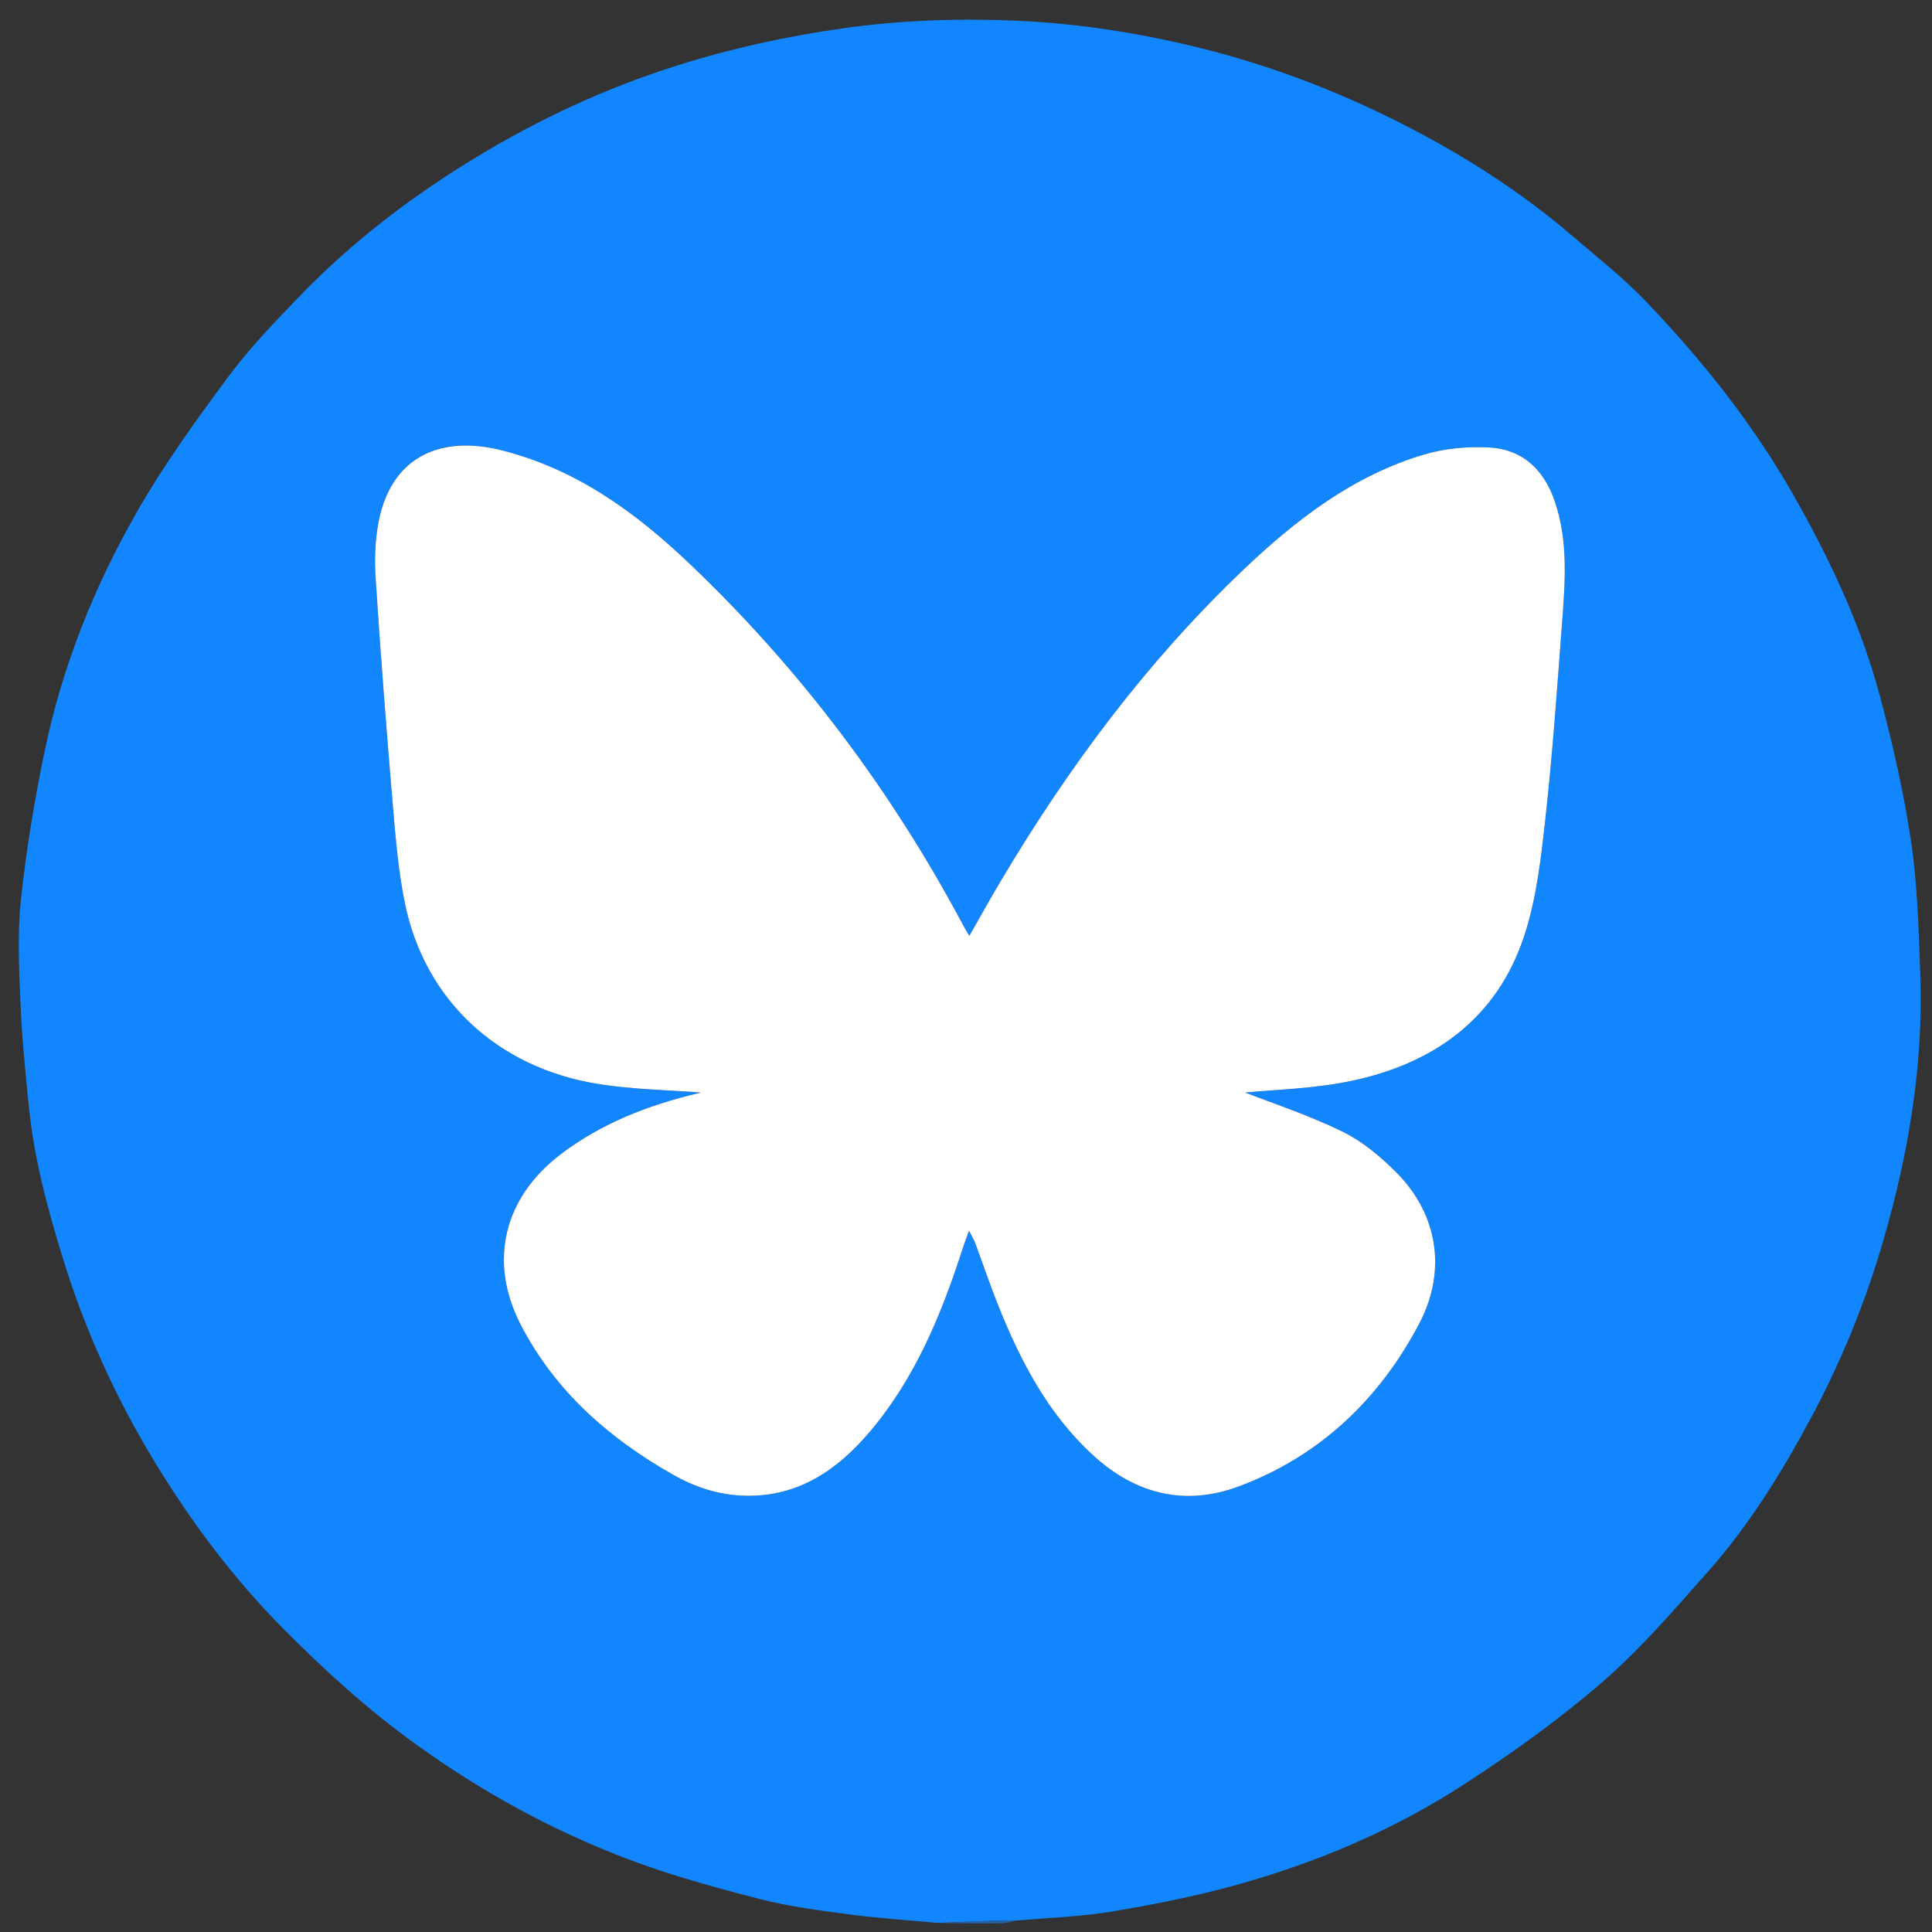 <svg version="1.1" id="Layer_1" xmlns="http://www.w3.org/2000/svg" xmlns:xlink="http://www.w3.org/1999/xlink" x="0px" y="0px"
	 width="100%" viewBox="0 0 670 670" enable-background="new 0 0 670 670" xml:space="preserve">
<rect x="0" y="0" width="670" height="670" fill="#333333" stroke="none"/>
<path fill="none" opacity="1" stroke="none" 
	d="
M398,671 
	C265.333,671 133.167,671 1,671 
	C1,447.667 1,224.333 1,1 
	C224.333,1 447.667,1 671,1 
	C671,224.333 671,447.667 671,671 
	C580.167,671 489.333,671 398,671 
M325.992,666.964 
	C333.051,666.984 340.112,667.076 347.17,666.979 
	C349.157,666.951 351.136,666.373 354.035,666.008 
	C364.657,665.009 375.383,664.626 385.876,662.86 
	C399.968,660.488 414.06,657.705 427.832,653.929 
	C456.108,646.176 483.041,634.809 507.642,618.851 
	C524.315,608.035 540.631,596.36 555.628,583.362 
	C568.965,571.804 580.622,558.211 592.378,544.946 
	C606.611,528.885 617.861,510.66 627.982,491.797 
	C638.477,472.238 646.837,451.778 653.046,430.427 
	C661.854,400.143 667.077,369.363 665.925,337.749 
	C665.367,322.442 664.982,307.02 662.749,291.912 
	C660.233,274.894 656.379,257.996 651.93,241.36 
	C645.332,216.69 634.474,193.693 621.859,171.529 
	C607.824,146.871 590.267,124.847 570.713,104.451 
	C562.871,96.271 553.867,89.186 545.236,81.785 
	C529.676,68.443 512.667,57.136 494.688,47.392 
	C469.37,33.67 442.796,23.09 414.725,16.275 
	C394.3,11.316 373.596,8.112 352.686,7.192 
	C332.549,6.307 312.395,6.983 292.292,9.824 
	C272.539,12.616 253.229,16.874 234.245,22.901 
	C210.05,30.581 187.169,41.209 165.512,54.3 
	C142.995,67.911 122.123,83.824 103.813,102.819 
	C95.238,111.716 86.561,120.676 79.227,130.569 
	C67.977,145.745 56.834,161.172 47.472,177.537 
	C32.69,203.378 21.643,231.004 15.536,260.254 
	C11.971,277.331 9.112,294.626 7.262,311.964 
	C5.993,323.859 6.614,336.014 7.109,348.023 
	C7.602,360.003 8.825,371.963 10.028,383.902 
	C11.85,401.978 16.566,419.429 21.917,436.73 
	C29.469,461.147 39.955,484.287 53.135,506.117 
	C65.955,527.348 80.738,547.151 98.277,564.846 
	C112.694,579.391 127.77,593.065 144.436,605.058 
	C167.203,621.444 191.597,634.825 217.741,644.724 
	C232.588,650.345 248.018,654.576 263.414,658.543 
	C273.639,661.178 284.231,662.534 294.73,663.922 
	C304.797,665.253 314.956,665.889 325.992,666.964 
z"/>
<path fill="#1286FE" opacity="1" stroke="none" 
	d="
M325.074,666.83 
	C314.956,665.889 304.797,665.253 294.73,663.922 
	C284.231,662.534 273.639,661.178 263.414,658.543 
	C248.018,654.576 232.588,650.345 217.741,644.724 
	C191.597,634.825 167.203,621.444 144.436,605.058 
	C127.77,593.065 112.694,579.391 98.277,564.846 
	C80.738,547.151 65.955,527.348 53.135,506.117 
	C39.955,484.287 29.469,461.147 21.917,436.73 
	C16.566,419.429 11.85,401.978 10.028,383.902 
	C8.825,371.963 7.602,360.003 7.109,348.023 
	C6.614,336.014 5.993,323.859 7.262,311.964 
	C9.112,294.626 11.971,277.331 15.536,260.254 
	C21.643,231.004 32.69,203.378 47.472,177.537 
	C56.834,161.172 67.977,145.745 79.227,130.569 
	C86.561,120.676 95.238,111.716 103.813,102.819 
	C122.123,83.824 142.995,67.911 165.512,54.3 
	C187.169,41.209 210.05,30.581 234.245,22.901 
	C253.229,16.874 272.539,12.616 292.292,9.824 
	C312.395,6.983 332.549,6.307 352.686,7.192 
	C373.596,8.112 394.3,11.316 414.725,16.275 
	C442.796,23.09 469.37,33.67 494.688,47.392 
	C512.667,57.136 529.676,68.443 545.236,81.785 
	C553.867,89.186 562.871,96.271 570.713,104.451 
	C590.267,124.847 607.824,146.871 621.859,171.529 
	C634.474,193.693 645.332,216.69 651.93,241.36 
	C656.379,257.996 660.233,274.894 662.749,291.912 
	C664.982,307.02 665.367,322.442 665.925,337.749 
	C667.077,369.363 661.854,400.143 653.046,430.427 
	C646.837,451.778 638.477,472.238 627.982,491.797 
	C617.861,510.66 606.611,528.885 592.378,544.946 
	C580.622,558.211 568.965,571.804 555.628,583.362 
	C540.631,596.36 524.315,608.035 507.642,618.851 
	C483.041,634.809 456.108,646.176 427.832,653.929 
	C414.06,657.705 399.968,660.488 385.876,662.86 
	C375.383,664.626 364.657,665.009 353.103,665.972 
	C350.185,665.962 348.196,665.947 346.211,666.019 
	C339.165,666.273 332.12,666.557 325.074,666.83 
M172.458,155.857 
	C150.883,150.795 135.437,159.921 131.348,180.729 
	C130.111,187.027 129.827,193.686 130.244,200.106 
	C131.919,225.837 133.883,251.553 136.066,277.246 
	C137.094,289.335 138.008,301.536 140.454,313.381 
	C147.361,346.844 172.547,370.325 207.452,375.91 
	C219.529,377.842 231.89,377.995 243.115,378.882 
	C243.562,378.767 242.841,378.965 242.114,379.137 
	C224.954,383.2 208.77,389.451 194.567,400.202 
	C174.705,415.239 169.204,437.497 180.646,459.53 
	C192.609,482.565 211.366,498.981 233.7,511.567 
	C241.328,515.865 249.524,518.481 258.359,518.695 
	C276.795,519.143 290.348,509.822 301.642,496.508 
	C317.553,477.752 326.618,455.453 334.044,432.365 
	C334.526,430.868 335.115,429.407 336.07,426.792 
	C337.146,428.947 337.791,429.992 338.21,431.12 
	C340.812,438.13 343.197,445.225 345.965,452.168 
	C353.786,471.788 363.331,490.324 379.277,504.851 
	C394.044,518.302 411.146,522.362 429.673,515.44 
	C457.659,504.983 478.278,485.329 492.083,459.192 
	C501.907,440.595 498.538,421.025 484.329,406.684 
	C478.781,401.084 472.36,395.746 465.341,392.339 
	C453.368,386.528 440.608,382.337 431.798,378.883 
	C441.539,377.88 455.309,377.632 468.551,374.859 
	C497.242,368.851 519.178,353.204 528.601,324.488 
	C532.851,311.537 534.409,297.548 535.921,283.889 
	C538.392,261.571 539.962,239.148 541.647,216.75 
	C542.731,202.332 543.983,187.84 539.138,173.739 
	C535.447,162.994 528.127,155.916 516.754,155.213 
	C509.118,154.742 500.996,155.493 493.683,157.678 
	C468.991,165.057 449.14,180.453 430.803,197.955 
	C397.671,229.578 370.619,265.962 347.249,305.197 
	C343.556,311.396 340.071,317.719 336.162,324.559 
	C335.256,323.023 334.739,322.219 334.293,321.378 
	C309.398,274.534 277.986,232.598 239.609,195.944 
	C220.505,177.697 199.574,162.377 172.458,155.857 
z"/>
<path fill="#2561A4" opacity="1" stroke="none" 
	d="
M325.533,666.897 
	C332.12,666.557 339.165,666.273 346.211,666.019 
	C348.196,665.947 350.185,665.962 352.645,665.992 
	C351.136,666.373 349.157,666.951 347.17,666.979 
	C340.112,667.076 333.051,666.984 325.533,666.897 
z"/>
<path fill="#FFFFFF" opacity="1" stroke="none" 
	d="
M172.884,155.903 
	C199.574,162.377 220.505,177.697 239.609,195.944 
	C277.986,232.598 309.398,274.534 334.293,321.378 
	C334.739,322.219 335.256,323.023 336.162,324.559 
	C340.071,317.719 343.556,311.396 347.249,305.197 
	C370.619,265.962 397.671,229.578 430.803,197.955 
	C449.14,180.453 468.991,165.057 493.683,157.678 
	C500.996,155.493 509.118,154.742 516.754,155.213 
	C528.127,155.916 535.447,162.994 539.138,173.739 
	C543.983,187.84 542.731,202.332 541.647,216.75 
	C539.962,239.148 538.392,261.571 535.921,283.889 
	C534.409,297.548 532.851,311.537 528.601,324.488 
	C519.178,353.204 497.242,368.851 468.551,374.859 
	C455.309,377.632 441.539,377.88 431.798,378.883 
	C440.608,382.337 453.368,386.528 465.341,392.339 
	C472.36,395.746 478.781,401.084 484.329,406.684 
	C498.538,421.025 501.907,440.595 492.083,459.192 
	C478.278,485.329 457.659,504.983 429.673,515.44 
	C411.146,522.362 394.044,518.302 379.277,504.851 
	C363.331,490.324 353.786,471.788 345.965,452.168 
	C343.197,445.225 340.812,438.13 338.21,431.12 
	C337.791,429.992 337.146,428.947 336.07,426.792 
	C335.115,429.407 334.526,430.868 334.044,432.365 
	C326.618,455.453 317.553,477.752 301.642,496.508 
	C290.348,509.822 276.795,519.143 258.359,518.695 
	C249.524,518.481 241.328,515.865 233.7,511.567 
	C211.366,498.981 192.609,482.565 180.646,459.53 
	C169.204,437.497 174.705,415.239 194.567,400.202 
	C208.77,389.451 224.954,383.2 242.114,379.137 
	C242.841,378.965 243.562,378.767 243.115,378.882 
	C231.89,377.995 219.529,377.842 207.452,375.91 
	C172.547,370.325 147.361,346.844 140.454,313.381 
	C138.008,301.536 137.094,289.335 136.066,277.246 
	C133.883,251.553 131.919,225.837 130.244,200.106 
	C129.827,193.686 130.111,187.027 131.348,180.729 
	C135.437,159.921 150.883,150.795 172.884,155.903 
z"/>
</svg>